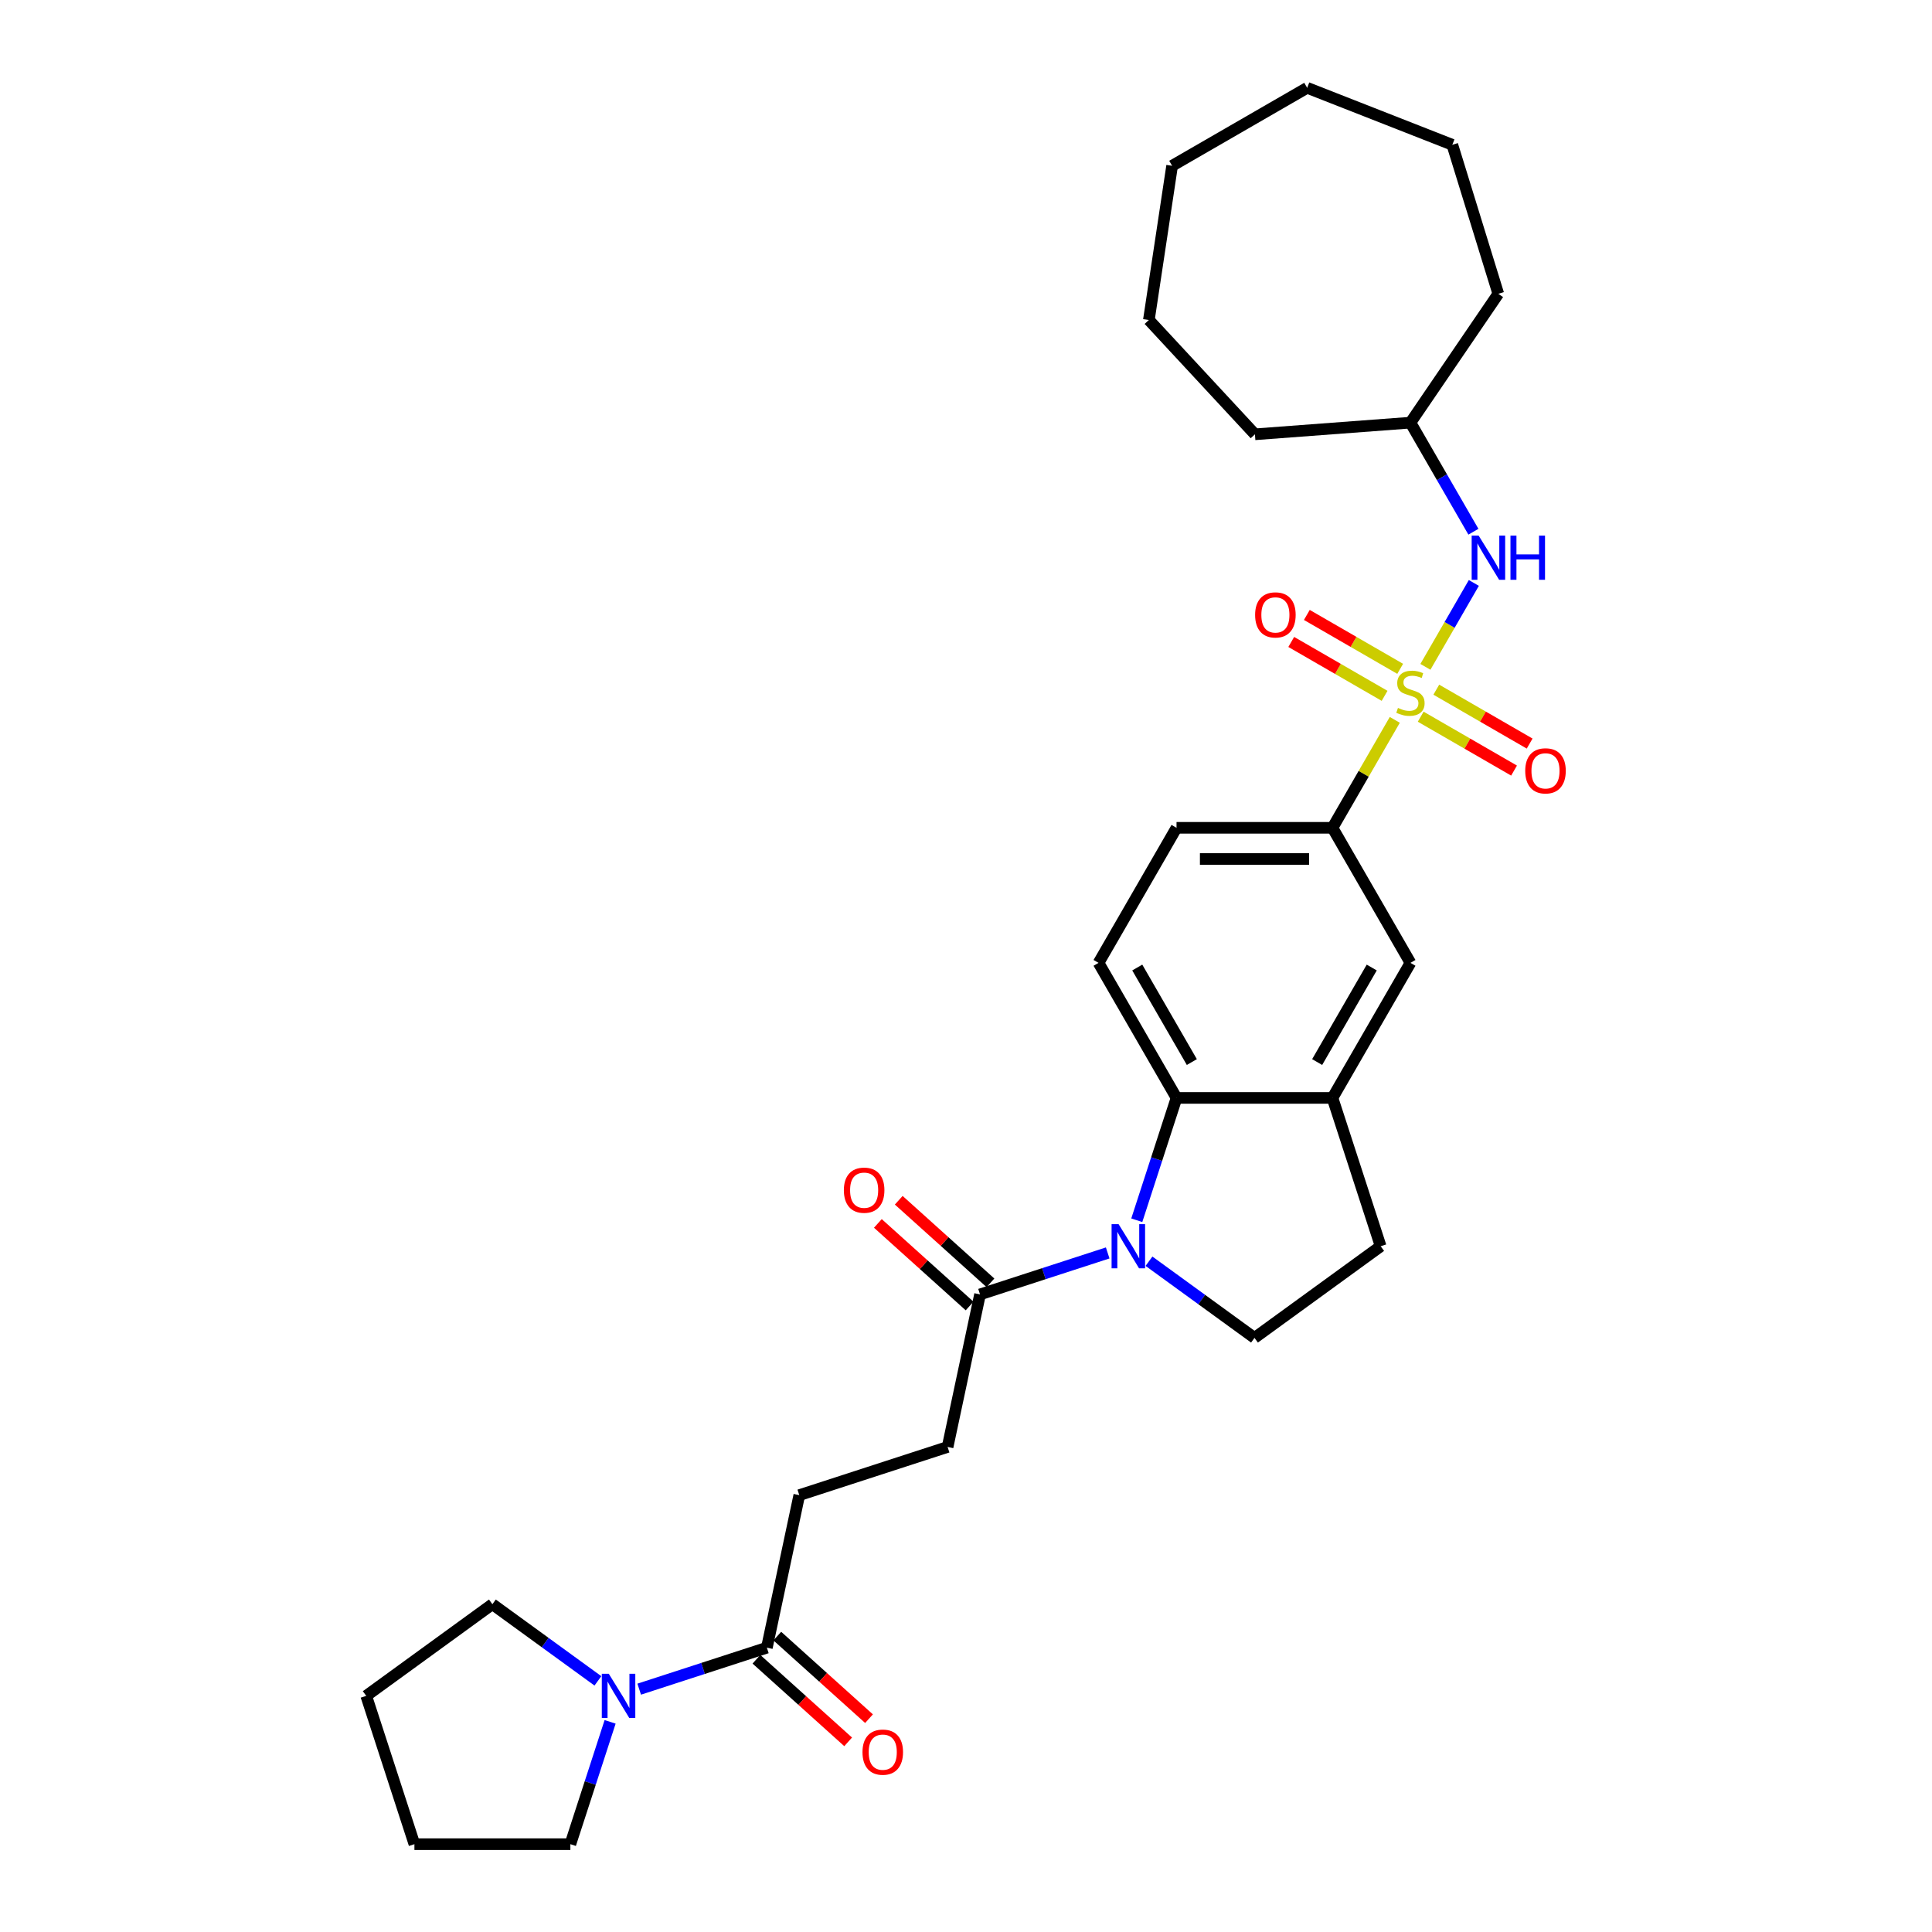 <?xml version='1.0' encoding='iso-8859-1'?>
<svg version='1.1' baseProfile='full'
              xmlns='http://www.w3.org/2000/svg'
                      xmlns:rdkit='http://www.rdkit.org/xml'
                      xmlns:xlink='http://www.w3.org/1999/xlink'
                  xml:space='preserve'
width='1000px' height='1000px' viewBox='0 0 1000 1000'>
<!-- END OF HEADER -->
<rect style='opacity:1.0;fill:#FFFFFF;stroke:none' width='1000' height='1000' x='0' y='0'> </rect>
<path class='bond-2' d='M 721.944,372.6 L 705.814,400.537' style='fill:none;fill-rule:evenodd;stroke:#CCCC00;stroke-width:6px;stroke-linecap:butt;stroke-linejoin:miter;stroke-opacity:1' />
<path class='bond-2' d='M 705.814,400.537 L 689.685,428.474' style='fill:none;fill-rule:evenodd;stroke:#000000;stroke-width:6px;stroke-linecap:butt;stroke-linejoin:miter;stroke-opacity:1' />
<path class='bond-4' d='M 737.789,345.156 L 750.325,323.442' style='fill:none;fill-rule:evenodd;stroke:#CCCC00;stroke-width:6px;stroke-linecap:butt;stroke-linejoin:miter;stroke-opacity:1' />
<path class='bond-4' d='M 750.325,323.442 L 762.861,301.728' style='fill:none;fill-rule:evenodd;stroke:#0000FF;stroke-width:6px;stroke-linecap:butt;stroke-linejoin:miter;stroke-opacity:1' />
<path class='bond-10' d='M 735.354,370.958 L 759.512,384.905' style='fill:none;fill-rule:evenodd;stroke:#CCCC00;stroke-width:6px;stroke-linecap:butt;stroke-linejoin:miter;stroke-opacity:1' />
<path class='bond-10' d='M 759.512,384.905 L 783.669,398.852' style='fill:none;fill-rule:evenodd;stroke:#FF0000;stroke-width:6px;stroke-linecap:butt;stroke-linejoin:miter;stroke-opacity:1' />
<path class='bond-10' d='M 743.426,356.977 L 767.583,370.924' style='fill:none;fill-rule:evenodd;stroke:#CCCC00;stroke-width:6px;stroke-linecap:butt;stroke-linejoin:miter;stroke-opacity:1' />
<path class='bond-10' d='M 767.583,370.924 L 791.741,384.872' style='fill:none;fill-rule:evenodd;stroke:#FF0000;stroke-width:6px;stroke-linecap:butt;stroke-linejoin:miter;stroke-opacity:1' />
<path class='bond-11' d='M 724.732,346.184 L 700.575,332.237' style='fill:none;fill-rule:evenodd;stroke:#CCCC00;stroke-width:6px;stroke-linecap:butt;stroke-linejoin:miter;stroke-opacity:1' />
<path class='bond-11' d='M 700.575,332.237 L 676.418,318.29' style='fill:none;fill-rule:evenodd;stroke:#FF0000;stroke-width:6px;stroke-linecap:butt;stroke-linejoin:miter;stroke-opacity:1' />
<path class='bond-11' d='M 716.66,360.165 L 692.503,346.218' style='fill:none;fill-rule:evenodd;stroke:#CCCC00;stroke-width:6px;stroke-linecap:butt;stroke-linejoin:miter;stroke-opacity:1' />
<path class='bond-11' d='M 692.503,346.218 L 668.346,332.27' style='fill:none;fill-rule:evenodd;stroke:#FF0000;stroke-width:6px;stroke-linecap:butt;stroke-linejoin:miter;stroke-opacity:1' />
<path class='bond-0' d='M 588.395,631.598 L 598.682,599.938' style='fill:none;fill-rule:evenodd;stroke:#0000FF;stroke-width:6px;stroke-linecap:butt;stroke-linejoin:miter;stroke-opacity:1' />
<path class='bond-0' d='M 598.682,599.938 L 608.968,568.279' style='fill:none;fill-rule:evenodd;stroke:#000000;stroke-width:6px;stroke-linecap:butt;stroke-linejoin:miter;stroke-opacity:1' />
<path class='bond-3' d='M 573.339,648.518 L 540.299,659.253' style='fill:none;fill-rule:evenodd;stroke:#0000FF;stroke-width:6px;stroke-linecap:butt;stroke-linejoin:miter;stroke-opacity:1' />
<path class='bond-3' d='M 540.299,659.253 L 507.259,669.988' style='fill:none;fill-rule:evenodd;stroke:#000000;stroke-width:6px;stroke-linecap:butt;stroke-linejoin:miter;stroke-opacity:1' />
<path class='bond-32' d='M 594.712,652.81 L 622.019,672.649' style='fill:none;fill-rule:evenodd;stroke:#0000FF;stroke-width:6px;stroke-linecap:butt;stroke-linejoin:miter;stroke-opacity:1' />
<path class='bond-32' d='M 622.019,672.649 L 649.327,692.489' style='fill:none;fill-rule:evenodd;stroke:#000000;stroke-width:6px;stroke-linecap:butt;stroke-linejoin:miter;stroke-opacity:1' />
<path class='bond-1' d='M 608.968,568.279 L 568.61,498.376' style='fill:none;fill-rule:evenodd;stroke:#000000;stroke-width:6px;stroke-linecap:butt;stroke-linejoin:miter;stroke-opacity:1' />
<path class='bond-1' d='M 616.895,549.722 L 588.644,500.79' style='fill:none;fill-rule:evenodd;stroke:#000000;stroke-width:6px;stroke-linecap:butt;stroke-linejoin:miter;stroke-opacity:1' />
<path class='bond-30' d='M 608.968,568.279 L 689.685,568.279' style='fill:none;fill-rule:evenodd;stroke:#000000;stroke-width:6px;stroke-linecap:butt;stroke-linejoin:miter;stroke-opacity:1' />
<path class='bond-9' d='M 689.685,428.474 L 730.043,498.376' style='fill:none;fill-rule:evenodd;stroke:#000000;stroke-width:6px;stroke-linecap:butt;stroke-linejoin:miter;stroke-opacity:1' />
<path class='bond-14' d='M 689.685,428.474 L 608.968,428.474' style='fill:none;fill-rule:evenodd;stroke:#000000;stroke-width:6px;stroke-linecap:butt;stroke-linejoin:miter;stroke-opacity:1' />
<path class='bond-14' d='M 677.577,444.617 L 621.076,444.617' style='fill:none;fill-rule:evenodd;stroke:#000000;stroke-width:6px;stroke-linecap:butt;stroke-linejoin:miter;stroke-opacity:1' />
<path class='bond-15' d='M 507.259,669.988 L 490.477,748.941' style='fill:none;fill-rule:evenodd;stroke:#000000;stroke-width:6px;stroke-linecap:butt;stroke-linejoin:miter;stroke-opacity:1' />
<path class='bond-17' d='M 512.66,663.99 L 488.924,642.617' style='fill:none;fill-rule:evenodd;stroke:#000000;stroke-width:6px;stroke-linecap:butt;stroke-linejoin:miter;stroke-opacity:1' />
<path class='bond-17' d='M 488.924,642.617 L 465.187,621.245' style='fill:none;fill-rule:evenodd;stroke:#FF0000;stroke-width:6px;stroke-linecap:butt;stroke-linejoin:miter;stroke-opacity:1' />
<path class='bond-17' d='M 501.858,675.986 L 478.122,654.614' style='fill:none;fill-rule:evenodd;stroke:#000000;stroke-width:6px;stroke-linecap:butt;stroke-linejoin:miter;stroke-opacity:1' />
<path class='bond-17' d='M 478.122,654.614 L 454.385,633.241' style='fill:none;fill-rule:evenodd;stroke:#FF0000;stroke-width:6px;stroke-linecap:butt;stroke-linejoin:miter;stroke-opacity:1' />
<path class='bond-19' d='M 762.638,275.221 L 746.341,246.993' style='fill:none;fill-rule:evenodd;stroke:#0000FF;stroke-width:6px;stroke-linecap:butt;stroke-linejoin:miter;stroke-opacity:1' />
<path class='bond-19' d='M 746.341,246.993 L 730.043,218.766' style='fill:none;fill-rule:evenodd;stroke:#000000;stroke-width:6px;stroke-linecap:butt;stroke-linejoin:miter;stroke-opacity:1' />
<path class='bond-5' d='M 689.685,568.279 L 730.043,498.376' style='fill:none;fill-rule:evenodd;stroke:#000000;stroke-width:6px;stroke-linecap:butt;stroke-linejoin:miter;stroke-opacity:1' />
<path class='bond-5' d='M 681.758,549.722 L 710.009,500.79' style='fill:none;fill-rule:evenodd;stroke:#000000;stroke-width:6px;stroke-linecap:butt;stroke-linejoin:miter;stroke-opacity:1' />
<path class='bond-13' d='M 689.685,568.279 L 714.628,645.045' style='fill:none;fill-rule:evenodd;stroke:#000000;stroke-width:6px;stroke-linecap:butt;stroke-linejoin:miter;stroke-opacity:1' />
<path class='bond-6' d='M 330.85,874.307 L 363.89,863.572' style='fill:none;fill-rule:evenodd;stroke:#0000FF;stroke-width:6px;stroke-linecap:butt;stroke-linejoin:miter;stroke-opacity:1' />
<path class='bond-6' d='M 363.89,863.572 L 396.929,852.837' style='fill:none;fill-rule:evenodd;stroke:#000000;stroke-width:6px;stroke-linecap:butt;stroke-linejoin:miter;stroke-opacity:1' />
<path class='bond-20' d='M 315.794,891.227 L 305.507,922.886' style='fill:none;fill-rule:evenodd;stroke:#0000FF;stroke-width:6px;stroke-linecap:butt;stroke-linejoin:miter;stroke-opacity:1' />
<path class='bond-20' d='M 305.507,922.886 L 295.22,954.545' style='fill:none;fill-rule:evenodd;stroke:#000000;stroke-width:6px;stroke-linecap:butt;stroke-linejoin:miter;stroke-opacity:1' />
<path class='bond-21' d='M 309.476,870.015 L 282.169,850.175' style='fill:none;fill-rule:evenodd;stroke:#0000FF;stroke-width:6px;stroke-linecap:butt;stroke-linejoin:miter;stroke-opacity:1' />
<path class='bond-21' d='M 282.169,850.175 L 254.862,830.335' style='fill:none;fill-rule:evenodd;stroke:#000000;stroke-width:6px;stroke-linecap:butt;stroke-linejoin:miter;stroke-opacity:1' />
<path class='bond-7' d='M 396.929,852.837 L 413.711,773.884' style='fill:none;fill-rule:evenodd;stroke:#000000;stroke-width:6px;stroke-linecap:butt;stroke-linejoin:miter;stroke-opacity:1' />
<path class='bond-18' d='M 391.528,858.835 L 415.265,880.207' style='fill:none;fill-rule:evenodd;stroke:#000000;stroke-width:6px;stroke-linecap:butt;stroke-linejoin:miter;stroke-opacity:1' />
<path class='bond-18' d='M 415.265,880.207 L 439.001,901.58' style='fill:none;fill-rule:evenodd;stroke:#FF0000;stroke-width:6px;stroke-linecap:butt;stroke-linejoin:miter;stroke-opacity:1' />
<path class='bond-18' d='M 402.33,846.838 L 426.067,868.211' style='fill:none;fill-rule:evenodd;stroke:#000000;stroke-width:6px;stroke-linecap:butt;stroke-linejoin:miter;stroke-opacity:1' />
<path class='bond-18' d='M 426.067,868.211 L 449.803,889.583' style='fill:none;fill-rule:evenodd;stroke:#FF0000;stroke-width:6px;stroke-linecap:butt;stroke-linejoin:miter;stroke-opacity:1' />
<path class='bond-8' d='M 649.327,692.489 L 714.628,645.045' style='fill:none;fill-rule:evenodd;stroke:#000000;stroke-width:6px;stroke-linecap:butt;stroke-linejoin:miter;stroke-opacity:1' />
<path class='bond-12' d='M 568.61,498.376 L 608.968,428.474' style='fill:none;fill-rule:evenodd;stroke:#000000;stroke-width:6px;stroke-linecap:butt;stroke-linejoin:miter;stroke-opacity:1' />
<path class='bond-16' d='M 490.477,748.941 L 413.711,773.884' style='fill:none;fill-rule:evenodd;stroke:#000000;stroke-width:6px;stroke-linecap:butt;stroke-linejoin:miter;stroke-opacity:1' />
<path class='bond-22' d='M 730.043,218.766 L 649.552,224.798' style='fill:none;fill-rule:evenodd;stroke:#000000;stroke-width:6px;stroke-linecap:butt;stroke-linejoin:miter;stroke-opacity:1' />
<path class='bond-23' d='M 730.043,218.766 L 775.513,152.074' style='fill:none;fill-rule:evenodd;stroke:#000000;stroke-width:6px;stroke-linecap:butt;stroke-linejoin:miter;stroke-opacity:1' />
<path class='bond-25' d='M 295.22,954.545 L 214.504,954.545' style='fill:none;fill-rule:evenodd;stroke:#000000;stroke-width:6px;stroke-linecap:butt;stroke-linejoin:miter;stroke-opacity:1' />
<path class='bond-24' d='M 254.862,830.335 L 189.561,877.779' style='fill:none;fill-rule:evenodd;stroke:#000000;stroke-width:6px;stroke-linecap:butt;stroke-linejoin:miter;stroke-opacity:1' />
<path class='bond-26' d='M 649.552,224.798 L 594.651,165.628' style='fill:none;fill-rule:evenodd;stroke:#000000;stroke-width:6px;stroke-linecap:butt;stroke-linejoin:miter;stroke-opacity:1' />
<path class='bond-27' d='M 775.513,152.074 L 751.721,74.944' style='fill:none;fill-rule:evenodd;stroke:#000000;stroke-width:6px;stroke-linecap:butt;stroke-linejoin:miter;stroke-opacity:1' />
<path class='bond-33' d='M 189.561,877.779 L 214.504,954.545' style='fill:none;fill-rule:evenodd;stroke:#000000;stroke-width:6px;stroke-linecap:butt;stroke-linejoin:miter;stroke-opacity:1' />
<path class='bond-28' d='M 594.651,165.628 L 606.681,85.813' style='fill:none;fill-rule:evenodd;stroke:#000000;stroke-width:6px;stroke-linecap:butt;stroke-linejoin:miter;stroke-opacity:1' />
<path class='bond-29' d='M 751.721,74.944 L 676.584,45.455' style='fill:none;fill-rule:evenodd;stroke:#000000;stroke-width:6px;stroke-linecap:butt;stroke-linejoin:miter;stroke-opacity:1' />
<path class='bond-31' d='M 606.681,85.813 L 676.584,45.455' style='fill:none;fill-rule:evenodd;stroke:#000000;stroke-width:6px;stroke-linecap:butt;stroke-linejoin:miter;stroke-opacity:1' />
<path  class='atom-0' d='M 723.586 366.417
Q 723.844 366.513, 724.91 366.966
Q 725.975 367.418, 727.137 367.708
Q 728.332 367.966, 729.494 367.966
Q 731.658 367.966, 732.917 366.933
Q 734.176 365.868, 734.176 364.027
Q 734.176 362.768, 733.53 361.993
Q 732.917 361.218, 731.948 360.799
Q 730.98 360.379, 729.365 359.895
Q 727.331 359.281, 726.104 358.7
Q 724.91 358.119, 724.038 356.892
Q 723.199 355.665, 723.199 353.599
Q 723.199 350.725, 725.136 348.95
Q 727.105 347.174, 730.98 347.174
Q 733.627 347.174, 736.63 348.433
L 735.887 350.919
Q 733.143 349.789, 731.076 349.789
Q 728.849 349.789, 727.622 350.725
Q 726.395 351.629, 726.427 353.211
Q 726.427 354.438, 727.041 355.181
Q 727.686 355.923, 728.59 356.343
Q 729.527 356.763, 731.076 357.247
Q 733.143 357.893, 734.37 358.539
Q 735.597 359.184, 736.468 360.508
Q 737.372 361.8, 737.372 364.027
Q 737.372 367.192, 735.241 368.903
Q 733.143 370.582, 729.624 370.582
Q 727.59 370.582, 726.04 370.13
Q 724.522 369.71, 722.714 368.967
L 723.586 366.417
' fill='#CCCC00'/>
<path  class='atom-1' d='M 578.973 633.616
L 586.463 645.723
Q 587.206 646.918, 588.4 649.081
Q 589.595 651.244, 589.659 651.373
L 589.659 633.616
L 592.694 633.616
L 592.694 656.475
L 589.563 656.475
L 581.523 643.237
Q 580.587 641.687, 579.586 639.912
Q 578.617 638.136, 578.327 637.587
L 578.327 656.475
L 575.356 656.475
L 575.356 633.616
L 578.973 633.616
' fill='#0000FF'/>
<path  class='atom-5' d='M 765.349 277.239
L 772.839 289.346
Q 773.582 290.541, 774.776 292.704
Q 775.971 294.867, 776.036 294.996
L 776.036 277.239
L 779.071 277.239
L 779.071 300.098
L 775.939 300.098
L 767.899 286.86
Q 766.963 285.31, 765.962 283.535
Q 764.994 281.759, 764.703 281.21
L 764.703 300.098
L 761.733 300.098
L 761.733 277.239
L 765.349 277.239
' fill='#0000FF'/>
<path  class='atom-5' d='M 781.815 277.239
L 784.914 277.239
L 784.914 286.957
L 796.602 286.957
L 796.602 277.239
L 799.702 277.239
L 799.702 300.098
L 796.602 300.098
L 796.602 289.54
L 784.914 289.54
L 784.914 300.098
L 781.815 300.098
L 781.815 277.239
' fill='#0000FF'/>
<path  class='atom-7' d='M 315.11 866.35
L 322.601 878.457
Q 323.343 879.652, 324.538 881.815
Q 325.733 883.978, 325.797 884.108
L 325.797 866.35
L 328.832 866.35
L 328.832 889.209
L 325.7 889.209
L 317.661 875.971
Q 316.725 874.422, 315.724 872.646
Q 314.755 870.87, 314.465 870.321
L 314.465 889.209
L 311.494 889.209
L 311.494 866.35
L 315.11 866.35
' fill='#0000FF'/>
<path  class='atom-11' d='M 789.453 398.994
Q 789.453 393.505, 792.165 390.438
Q 794.877 387.371, 799.946 387.371
Q 805.015 387.371, 807.727 390.438
Q 810.439 393.505, 810.439 398.994
Q 810.439 404.547, 807.695 407.711
Q 804.95 410.843, 799.946 410.843
Q 794.909 410.843, 792.165 407.711
Q 789.453 404.579, 789.453 398.994
M 799.946 408.26
Q 803.433 408.26, 805.306 405.936
Q 807.21 403.579, 807.21 398.994
Q 807.21 394.506, 805.306 392.246
Q 803.433 389.954, 799.946 389.954
Q 796.459 389.954, 794.554 392.214
Q 792.681 394.474, 792.681 398.994
Q 792.681 403.611, 794.554 405.936
Q 796.459 408.26, 799.946 408.26
' fill='#FF0000'/>
<path  class='atom-12' d='M 649.647 318.277
Q 649.647 312.788, 652.36 309.721
Q 655.072 306.654, 660.141 306.654
Q 665.21 306.654, 667.922 309.721
Q 670.634 312.788, 670.634 318.277
Q 670.634 323.831, 667.889 326.995
Q 665.145 330.126, 660.141 330.126
Q 655.104 330.126, 652.36 326.995
Q 649.647 323.863, 649.647 318.277
M 660.141 327.543
Q 663.628 327.543, 665.5 325.219
Q 667.405 322.862, 667.405 318.277
Q 667.405 313.789, 665.5 311.529
Q 663.628 309.237, 660.141 309.237
Q 656.654 309.237, 654.749 311.497
Q 652.876 313.757, 652.876 318.277
Q 652.876 322.894, 654.749 325.219
Q 656.654 327.543, 660.141 327.543
' fill='#FF0000'/>
<path  class='atom-18' d='M 436.782 616.043
Q 436.782 610.554, 439.494 607.487
Q 442.206 604.419, 447.275 604.419
Q 452.344 604.419, 455.056 607.487
Q 457.768 610.554, 457.768 616.043
Q 457.768 621.596, 455.024 624.76
Q 452.28 627.892, 447.275 627.892
Q 442.238 627.892, 439.494 624.76
Q 436.782 621.628, 436.782 616.043
M 447.275 625.309
Q 450.762 625.309, 452.635 622.984
Q 454.54 620.627, 454.54 616.043
Q 454.54 611.555, 452.635 609.295
Q 450.762 607.002, 447.275 607.002
Q 443.788 607.002, 441.883 609.262
Q 440.011 611.522, 440.011 616.043
Q 440.011 620.66, 441.883 622.984
Q 443.788 625.309, 447.275 625.309
' fill='#FF0000'/>
<path  class='atom-19' d='M 446.42 906.911
Q 446.42 901.422, 449.132 898.355
Q 451.844 895.288, 456.913 895.288
Q 461.982 895.288, 464.695 898.355
Q 467.407 901.422, 467.407 906.911
Q 467.407 912.464, 464.662 915.628
Q 461.918 918.76, 456.913 918.76
Q 451.877 918.76, 449.132 915.628
Q 446.42 912.497, 446.42 906.911
M 456.913 916.177
Q 460.4 916.177, 462.273 913.853
Q 464.178 911.496, 464.178 906.911
Q 464.178 902.423, 462.273 900.163
Q 460.4 897.871, 456.913 897.871
Q 453.427 897.871, 451.522 900.131
Q 449.649 902.391, 449.649 906.911
Q 449.649 911.528, 451.522 913.853
Q 453.427 916.177, 456.913 916.177
' fill='#FF0000'/>
</svg>
